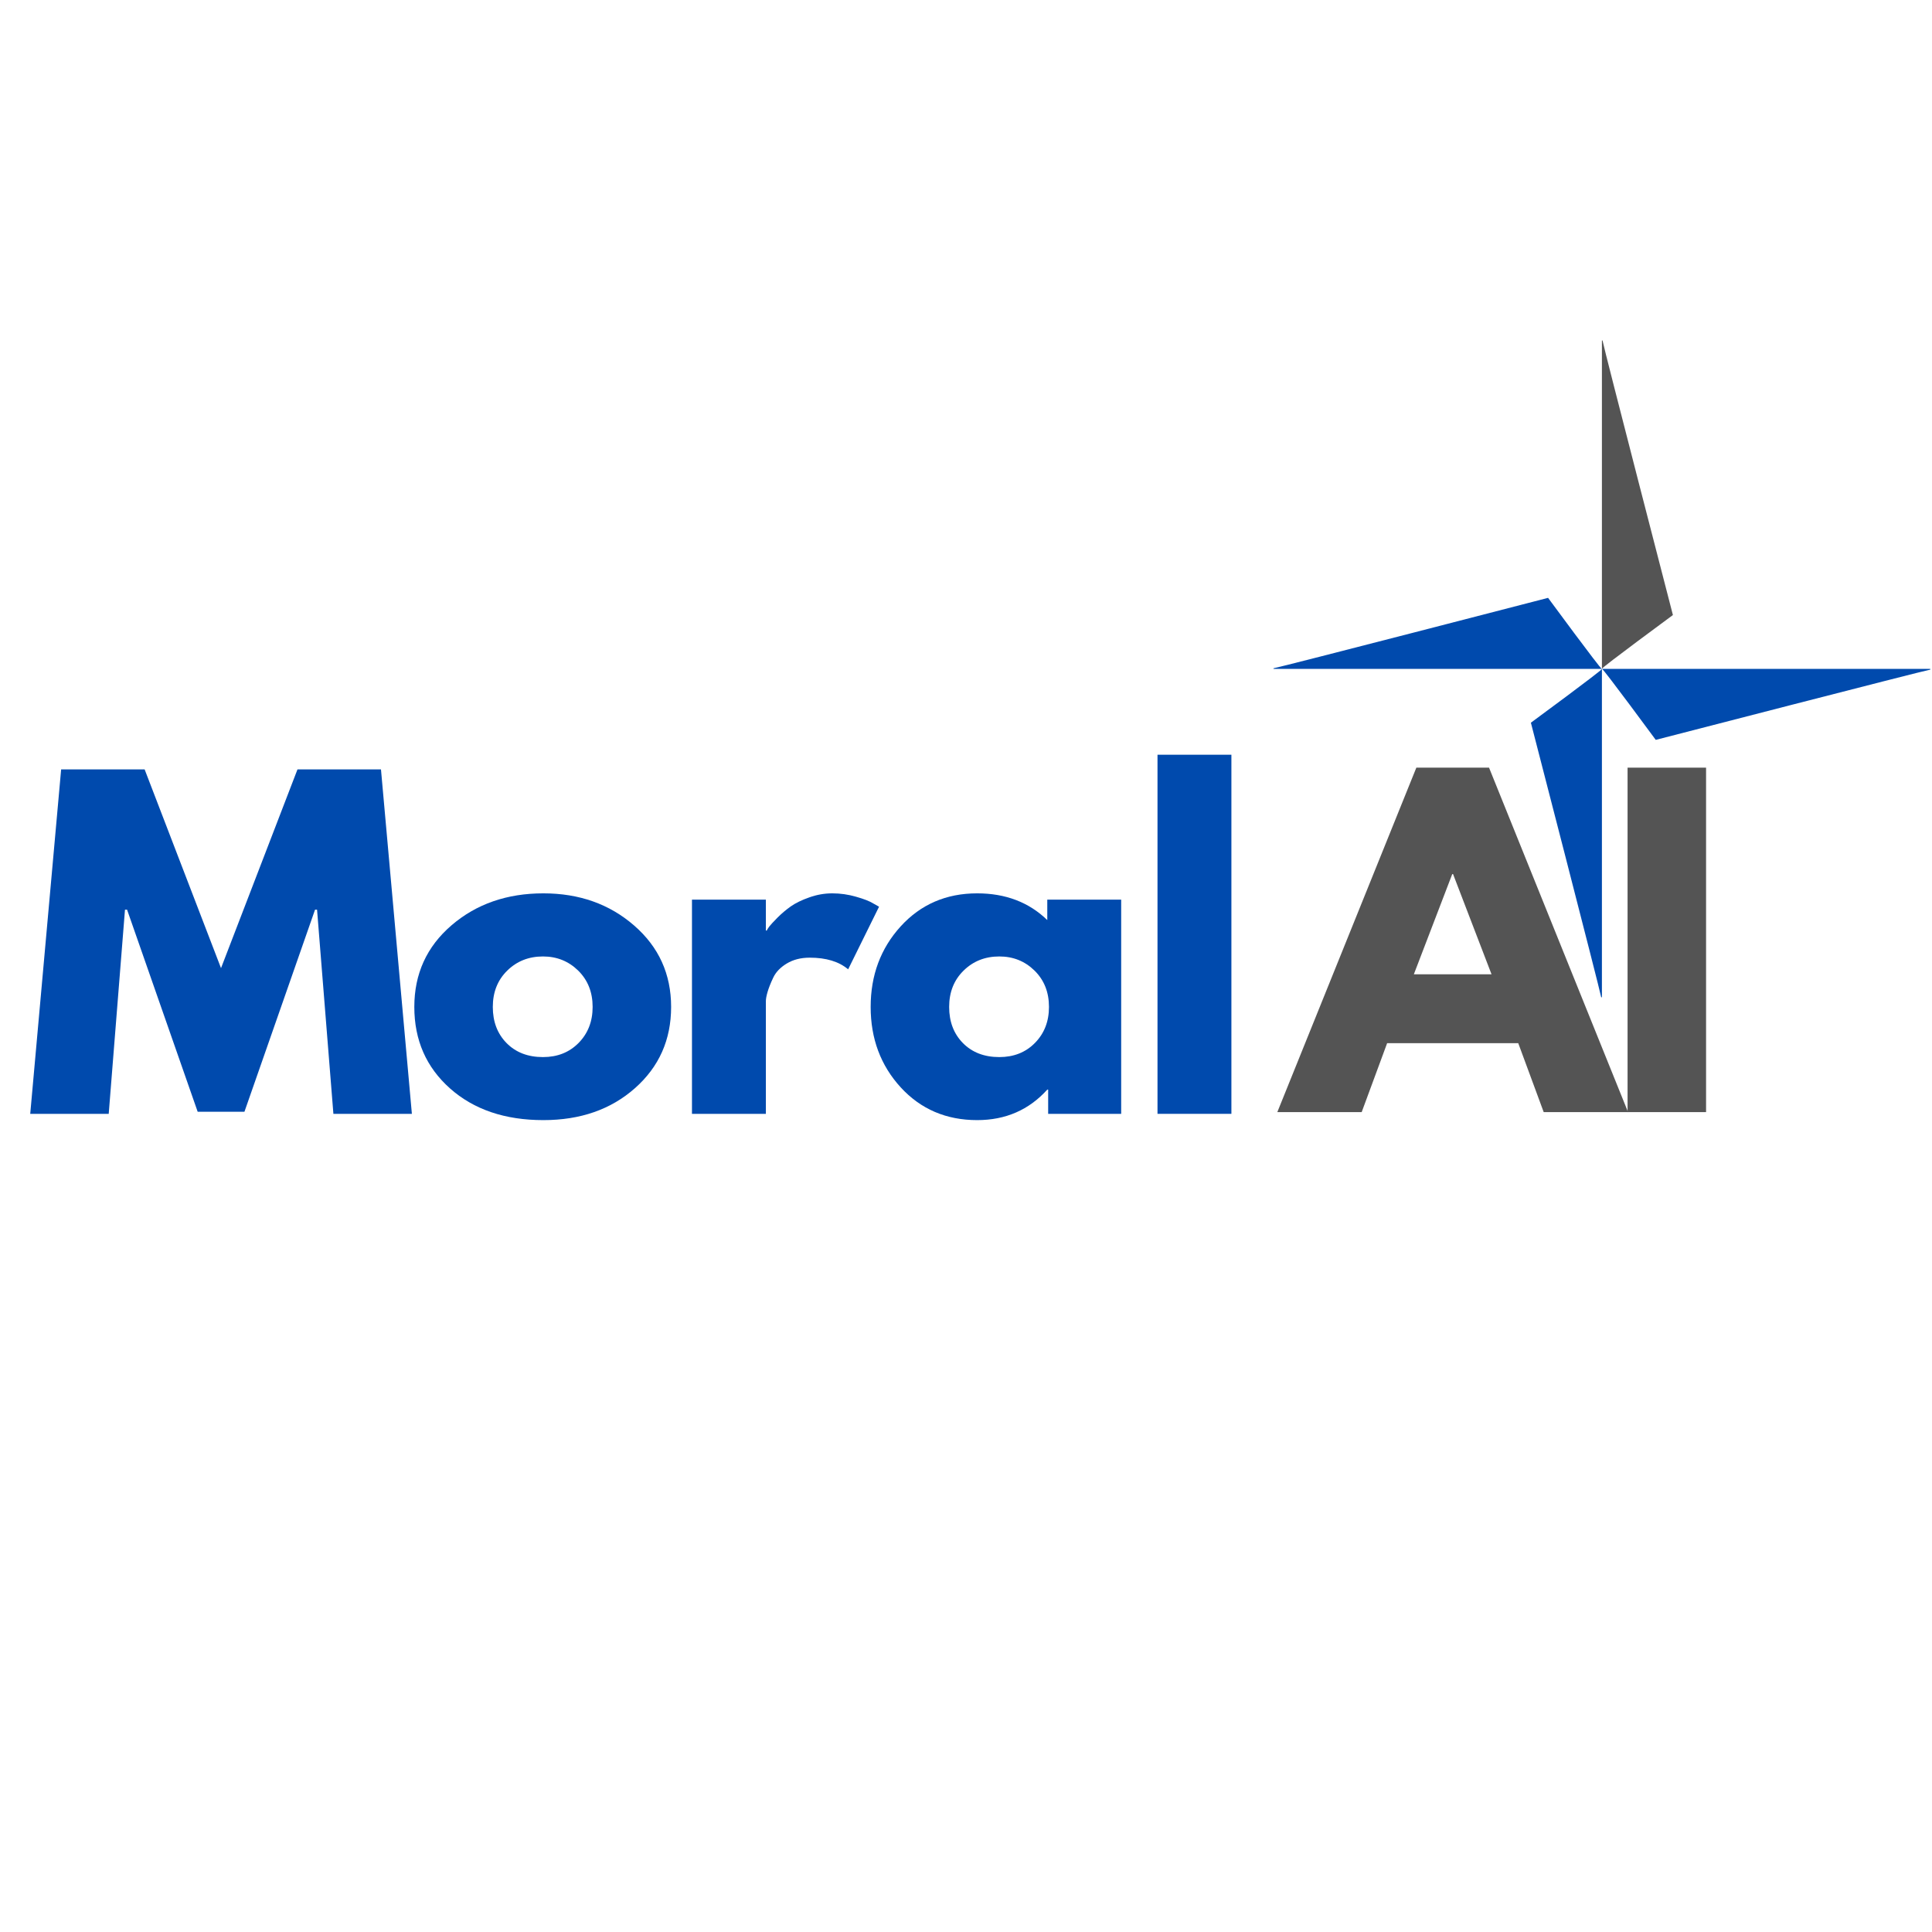<svg xmlns="http://www.w3.org/2000/svg" xmlns:xlink="http://www.w3.org/1999/xlink" width="500" zoomAndPan="magnify" viewBox="0 0 375 375" height="500" preserveAspectRatio="xMidYMid meet" version="1.2"><defs><clipPath id="79f4d8613c"><path d="M 310 66.078 L 325 66.078 L 325 130 L 310 130 Z M 310 66.078"></path></clipPath><clipPath id="c68dddecde"><path d="M 297 129 L 311 129 L 311 193.578 L 297 193.578 Z M 297 129"></path></clipPath><clipPath id="fea4b27c5c"><path d="M 247.18 116 L 311 116 L 311 130 L 247.18 130 Z M 247.18 116"></path></clipPath><clipPath id="ed86671e62"><path d="M 310 129 L 374.68 129 L 374.68 144 L 310 144 Z M 310 129"></path></clipPath></defs><g id="1b2a9cbbda"><rect x="0" width="375" y="0" height="375" style="fill:#ffffff;fill-opacity:1;stroke:none;"></rect><rect x="0" width="375" y="0" height="375" style="fill:#ffffff;fill-opacity:1;stroke:none;"></rect><g clip-rule="nonzero" clip-path="url(#79f4d8613c)"><path style="stroke:none;fill-rule:nonzero;fill:#545454;fill-opacity:1;" d="M 310.93 129.809 C 310.93 129.523 324.711 119.379 324.711 119.379 C 324.711 119.379 311.328 67.691 311.047 66.078 C 311.004 66.086 310.93 66.09 310.93 66.098 Z M 310.93 129.809"></path></g><g clip-rule="nonzero" clip-path="url(#c68dddecde)"><path style="stroke:none;fill-rule:nonzero;fill:#004aad;fill-opacity:1;" d="M 297.145 140.277 C 297.145 140.277 310.512 191.969 310.793 193.578 C 310.836 193.57 310.93 193.566 310.93 193.559 L 310.93 129.848 C 310.93 130.133 297.145 140.277 297.145 140.277 Z M 297.145 140.277"></path></g><g clip-rule="nonzero" clip-path="url(#fea4b27c5c)"><path style="stroke:none;fill-rule:nonzero;fill:#004aad;fill-opacity:1;" d="M 300.48 116.043 C 300.48 116.043 248.793 129.434 247.18 129.715 C 247.188 129.758 247.191 129.828 247.199 129.828 L 310.91 129.828 C 310.625 129.828 300.48 116.043 300.48 116.043 Z M 300.48 116.043"></path></g><g clip-rule="nonzero" clip-path="url(#ed86671e62)"><path style="stroke:none;fill-rule:nonzero;fill:#004aad;fill-opacity:1;" d="M 310.949 129.828 C 311.234 129.828 321.379 143.609 321.379 143.609 C 321.379 143.609 373.07 130.25 374.68 129.969 C 374.672 129.926 374.668 129.828 374.66 129.828 Z M 310.949 129.828"></path></g><g style="fill:#004aad;fill-opacity:1;"><g transform="translate(4.571, 216.195)"><path style="stroke:none" d="M 60.141 0 L 56.969 -39.625 L 56.578 -39.625 L 42.875 -0.406 L 33.797 -0.406 L 20.094 -39.625 L 19.688 -39.625 L 16.531 0 L 1.297 0 L 7.297 -66.859 L 23.5 -66.859 L 38.328 -28.281 L 53.172 -66.859 L 69.375 -66.859 L 75.375 0 Z M 60.141 0"></path></g></g><g style="fill:#004aad;fill-opacity:1;"><g transform="translate(78.56, 216.195)"><path style="stroke:none" d="M 8.781 -4.938 C 4.164 -9.051 1.859 -14.32 1.859 -20.75 C 1.859 -27.176 4.266 -32.457 9.078 -36.594 C 13.891 -40.727 19.832 -42.797 26.906 -42.797 C 33.875 -42.797 39.75 -40.711 44.531 -36.547 C 49.312 -32.391 51.703 -27.125 51.703 -20.75 C 51.703 -14.375 49.363 -9.117 44.688 -4.984 C 40.02 -0.848 34.094 1.219 26.906 1.219 C 19.445 1.219 13.406 -0.832 8.781 -4.938 Z M 19.891 -27.797 C 18.023 -25.961 17.094 -23.613 17.094 -20.75 C 17.094 -17.883 17.984 -15.547 19.766 -13.734 C 21.555 -11.922 23.91 -11.016 26.828 -11.016 C 29.641 -11.016 31.945 -11.93 33.75 -13.766 C 35.562 -15.609 36.469 -17.938 36.469 -20.75 C 36.469 -23.613 35.535 -25.961 33.672 -27.797 C 31.805 -29.629 29.523 -30.547 26.828 -30.547 C 24.066 -30.547 21.754 -29.629 19.891 -27.797 Z M 19.891 -27.797"></path></g></g><g style="fill:#004aad;fill-opacity:1;"><g transform="translate(129.452, 216.195)"><path style="stroke:none" d="M 4.859 0 L 4.859 -41.578 L 19.203 -41.578 L 19.203 -35.578 L 19.375 -35.578 C 19.477 -35.797 19.648 -36.066 19.891 -36.391 C 20.141 -36.711 20.664 -37.281 21.469 -38.094 C 22.281 -38.906 23.145 -39.633 24.062 -40.281 C 24.988 -40.926 26.18 -41.504 27.641 -42.016 C 29.098 -42.535 30.582 -42.797 32.094 -42.797 C 33.656 -42.797 35.191 -42.578 36.703 -42.141 C 38.223 -41.711 39.332 -41.281 40.031 -40.844 L 41.172 -40.203 L 35.172 -28.047 C 33.391 -29.555 30.906 -30.312 27.719 -30.312 C 25.988 -30.312 24.5 -29.93 23.25 -29.172 C 22.008 -28.422 21.133 -27.504 20.625 -26.422 C 20.113 -25.336 19.75 -24.414 19.531 -23.656 C 19.312 -22.906 19.203 -22.312 19.203 -21.875 L 19.203 0 Z M 4.859 0"></path></g></g><g style="fill:#004aad;fill-opacity:1;"><g transform="translate(167.136, 216.195)"><path style="stroke:none" d="M 7.688 -5.141 C 3.801 -9.391 1.859 -14.594 1.859 -20.75 C 1.859 -26.906 3.801 -32.117 7.688 -36.391 C 11.582 -40.66 16.531 -42.797 22.531 -42.797 C 28.039 -42.797 32.578 -41.066 36.141 -37.609 L 36.141 -41.578 L 50.484 -41.578 L 50.484 0 L 36.312 0 L 36.312 -4.703 L 36.141 -4.703 C 32.578 -0.754 28.039 1.219 22.531 1.219 C 16.531 1.219 11.582 -0.898 7.688 -5.141 Z M 19.891 -27.797 C 18.023 -25.961 17.094 -23.613 17.094 -20.75 C 17.094 -17.883 17.984 -15.547 19.766 -13.734 C 21.555 -11.922 23.91 -11.016 26.828 -11.016 C 29.641 -11.016 31.945 -11.93 33.75 -13.766 C 35.562 -15.609 36.469 -17.938 36.469 -20.75 C 36.469 -23.613 35.535 -25.961 33.672 -27.797 C 31.805 -29.629 29.523 -30.547 26.828 -30.547 C 24.066 -30.547 21.754 -29.629 19.891 -27.797 Z M 19.891 -27.797"></path></g></g><g style="fill:#004aad;fill-opacity:1;"><g transform="translate(219.811, 216.195)"><path style="stroke:none" d="M 4.859 0 L 4.859 -69.703 L 19.203 -69.703 L 19.203 0 Z M 4.859 0"></path></g></g><g style="fill:#545454;fill-opacity:1;"><g transform="translate(250.193, 215.86)"><path style="stroke:none" d="M 38.828 -66.859 L 65.812 0 L 49.438 0 L 44.5 -13.375 L 19.047 -13.375 L 14.109 0 L -2.266 0 L 24.719 -66.859 Z M 39.312 -26.75 L 31.844 -46.203 L 31.688 -46.203 L 24.234 -26.75 Z M 39.312 -26.75"></path></g></g><g style="fill:#545454;fill-opacity:1;"><g transform="translate(311.052, 215.86)"><path style="stroke:none" d="M 20.094 -66.859 L 20.094 0 L 4.859 0 L 4.859 -66.859 Z M 20.094 -66.859"></path></g></g></g></svg>